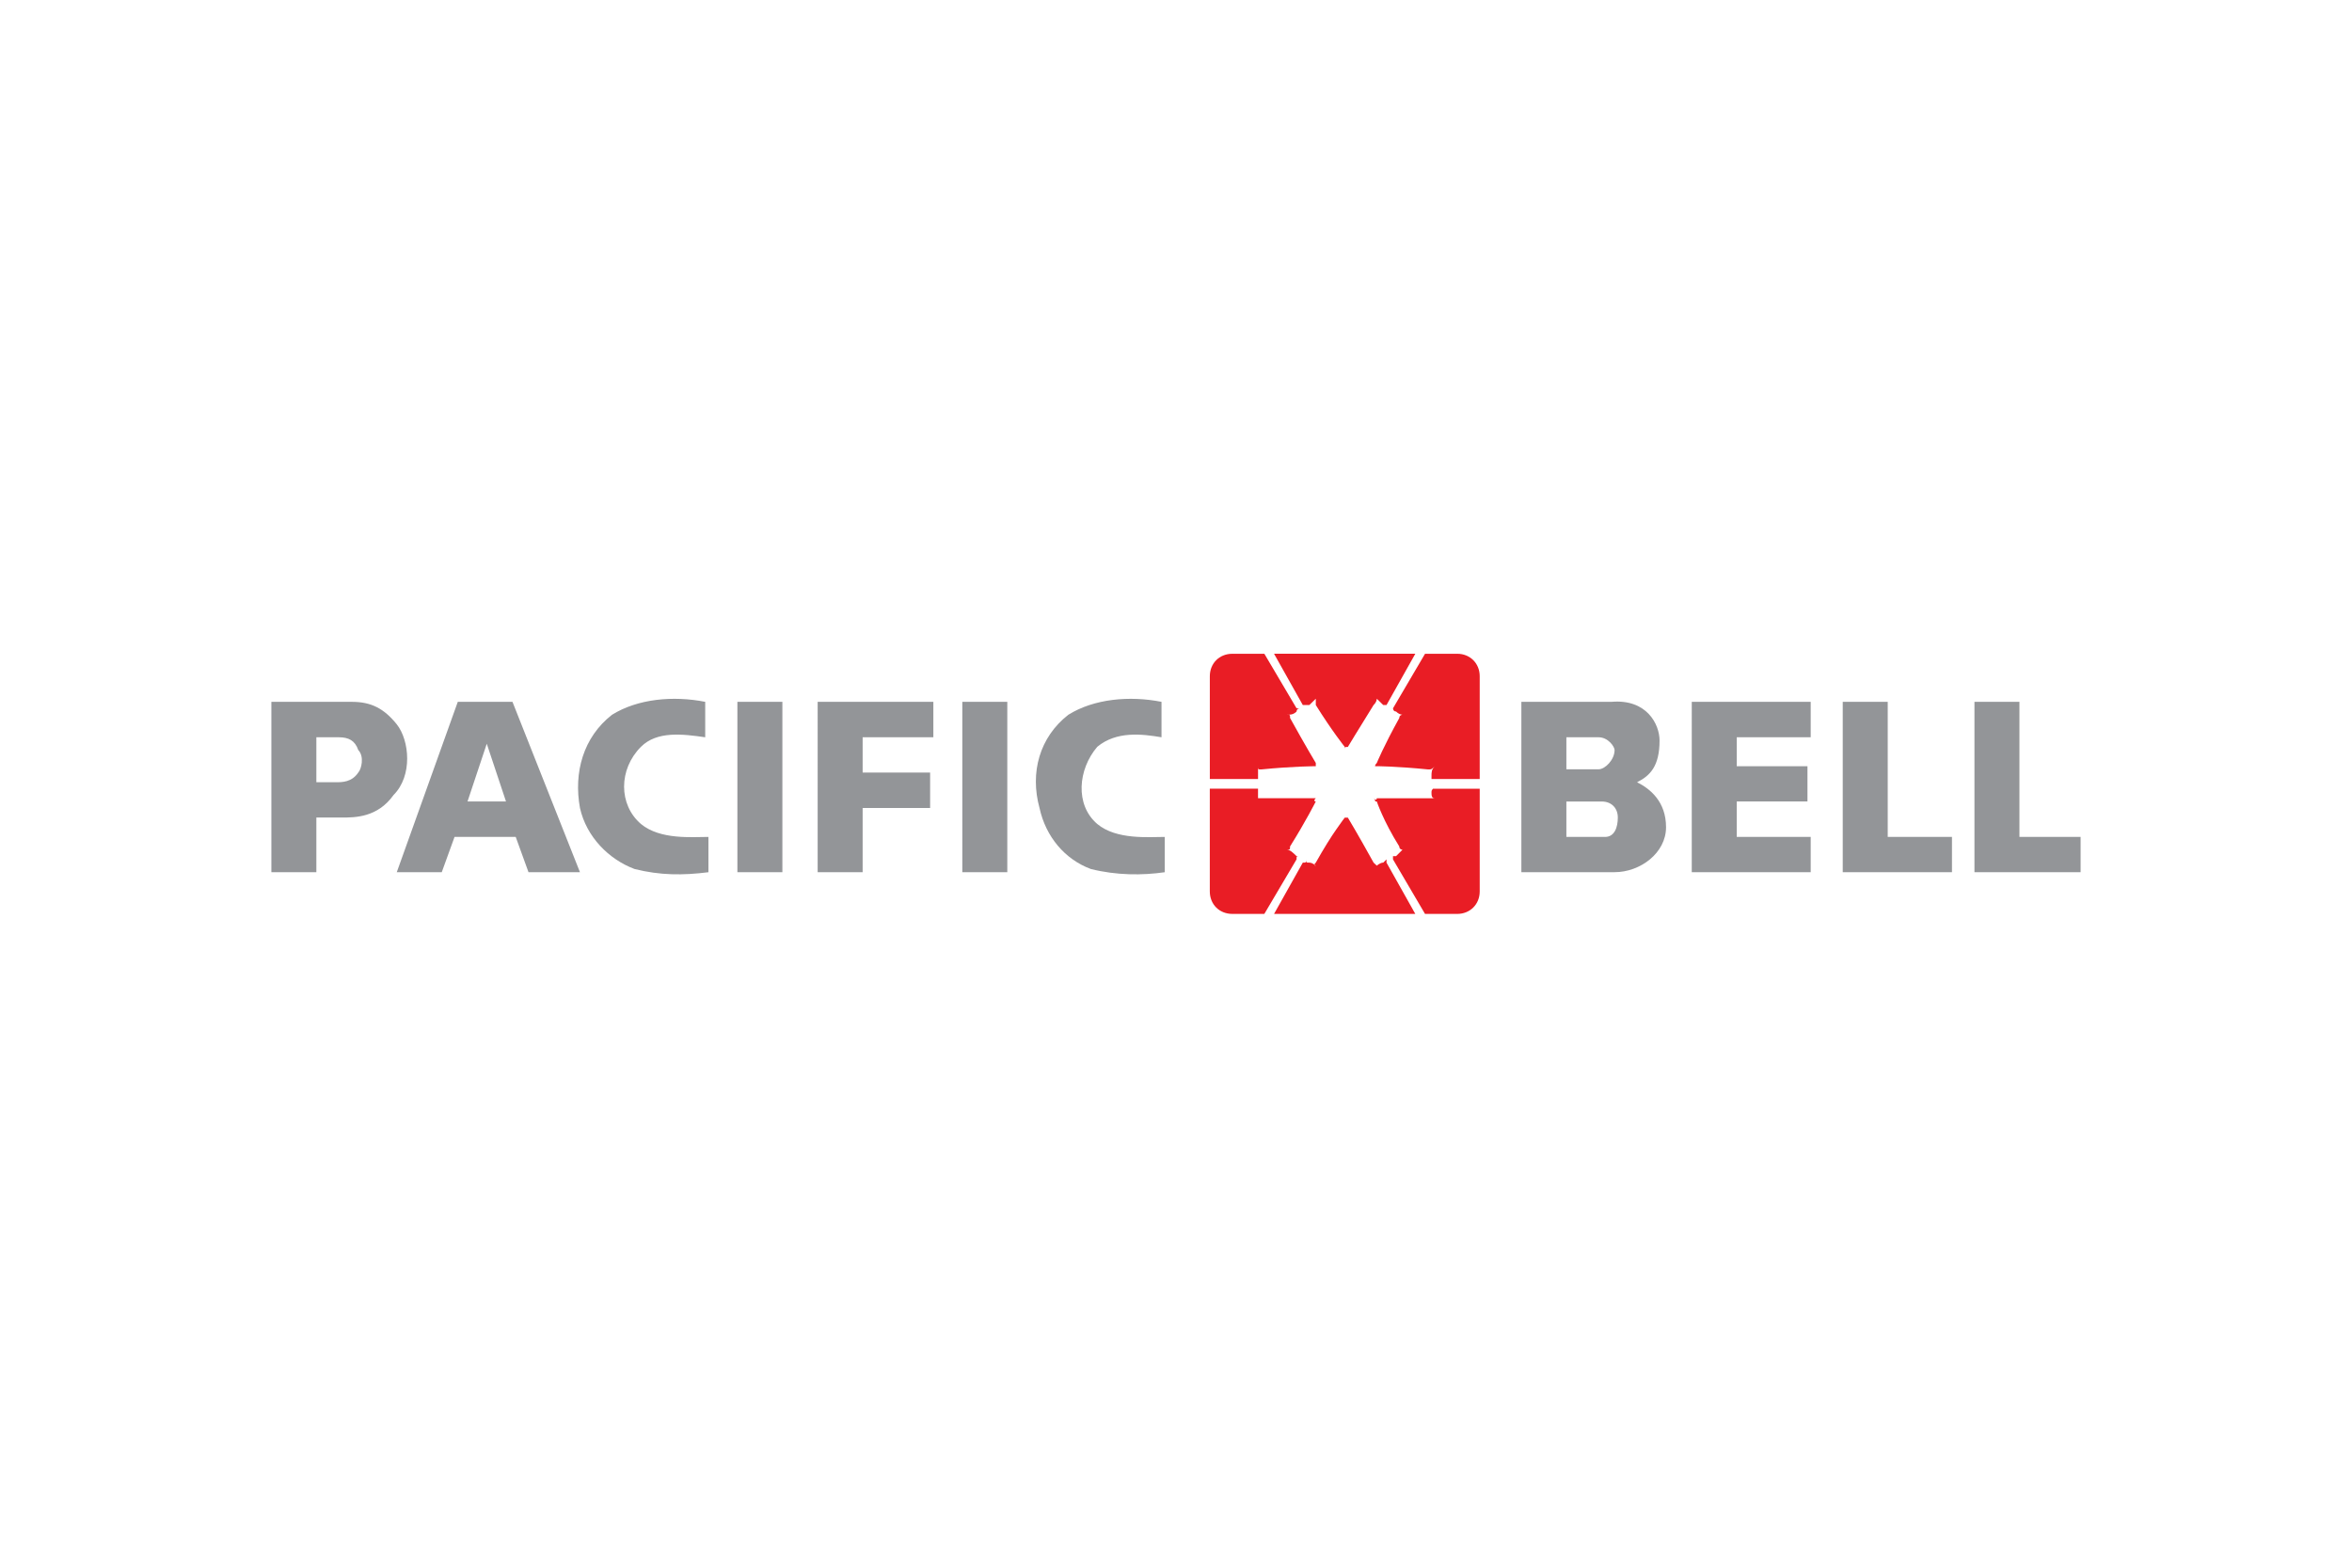 <svg xmlns="http://www.w3.org/2000/svg" height="800" width="1200" viewBox="-16.771 -4.02 145.353 24.122"><path d="M74.675 1.391v6.35h-2.979v-.2c0-.2 0-.39.2-.59-.2.2-.2.2-.4.2-1.99-.2-3.18-.2-3.18-.2h-.2c.2 0 0 0 .2-.2 0 0 .399-.99 1.39-2.78 0-.2.2-.2.2-.2s-.2 0-.4-.2c-.189 0-.189-.2-.189-.2l1.979-3.37h1.99c.789-.001 1.389.589 1.389 1.39zm0 6.949v6.351c0 .8-.6 1.39-1.39 1.39h-1.99l-1.979-3.37v-.2h.189c.2-.2.4-.399.4-.399s-.2 0-.2-.2c-.99-1.58-1.39-2.78-1.39-2.78-.2 0 0 0-.2-.2.2.2.2 0 .2 0h3.58c-.2 0-.2-.189-.2-.39s.2-.2 0-.2h2.98zm-5.76 4.571l1.78 3.17h-8.73l1.771-3.16.01-.01c.2 0 .2 0 .2-.2 0 .2 0 .2.2.2.12 0 .24.07.319.12-.02.069.08.069.08.069s-.029-.029-.08-.069c-.01-.021.021-.07.08-.12.5-.89.94-1.59 1.271-2.061.32-.47.52-.72.52-.72h.19s.6.99 1.59 2.78l.2.189s.2-.189.399-.189l.2-.2v.201zM61.965 0h8.73l-1.78 3.17h-.2c-.199-.19-.399-.39-.399-.39s0 .2-.2.39c-.99 1.59-1.59 2.59-1.59 2.59-.19 0-.19 0-.19.2v-.2s-.8-1-1.79-2.59v-.39s-.199.2-.399.39h-.4l-.01-.01z" fill="#E91D25"/><path d="M64.465 13.031c.051.04.08.069.08.069s-.1 0-.08-.069z" fill="#ED5A32"/><path d="M62.955 3.971c.99 1.79 1.59 2.78 1.59 2.78v.2s-1.39 0-3.38.2c-.189 0-.189 0-.189-.2v.79h-2.98v-6.35c0-.8.59-1.39 1.391-1.39h1.979l1.99 3.37h.2c-.2 0-.2.2-.2.2-.2.2-.4.2-.601.2.2-.001.2-.001.2.2zm.4 8.539h.2c-.2 0-.2 0-.2.2l-1.99 3.37h-1.979c-.801 0-1.391-.59-1.391-1.39V8.34h2.98v.59h3.569c-.199.2 0 .2 0 .2s-.6 1.2-1.59 2.78c0 .2 0 .2-.2.2.201.001.401.2.601.4z" fill="#E91D25"/><path d="M5.37 7.342c.19-.2.39-.99 0-1.39-.2-.59-.6-.79-1.2-.79H2.78v2.78h1.2c.39 0 .99 0 1.39-.6zm2.38-2.98c.79 1 .99 3.18-.2 4.37-.989 1.391-2.38 1.391-3.18 1.391H2.78v3.379H0V2.972h4.97c1.19 0 1.98.4 2.78 1.39zm43.29 1.39c-1.189 1.39-1.39 3.58 0 4.77 1.19.99 3.181.8 4.17.8v2.182c-1.39.199-2.979.199-4.569-.2-1.591-.591-2.78-1.979-3.17-3.771-.601-2.19 0-4.371 1.779-5.761 1.59-.99 3.78-1.19 5.76-.8v2.19c-1.19-.2-2.78-.4-3.97.59zm-8.34-2.78h2.78v10.529H42.7zm-8.94 10.529V2.972h7.15v2.19h-4.37v2.18h4.17v2.191h-4.17v3.968zM28.8 2.972h2.78v10.529H28.8zm-5.96 7.55c1.19.99 3.181.8 4.17.8v2.182c-1.59.199-2.979.199-4.569-.2-1.58-.591-2.97-1.979-3.37-3.771-.4-2.19.2-4.371 1.979-5.761 1.591-.99 3.78-1.19 5.761-.8v2.19c-1.391-.2-2.98-.4-3.971.59-1.39 1.39-1.39 3.579 0 4.77zm-8.34-1.39l-1.189-3.57-1.19 3.57zm.4-6.16l4.17 10.529h-3.18l-.79-2.18h-3.78l-.79 2.18H7.75l3.77-10.529zm90.35 10.529V2.972h2.78v8.35h3.78v2.179zm-8.14 0V2.972h2.78v8.35h3.97v2.179zm-2.18-4.369h-4.37v2.19h4.57v2.179h-7.35V2.972h7.35v2.19h-4.57v1.79h4.37zm-12.51 2.19c.59 0 .79-.6.79-1.199 0-.59-.399-.99-.989-.99h-2.19v2.189zm.59-5.37c0-.2-.39-.79-.989-.79h-1.99v1.98h1.99c.399 0 .989-.59.989-1.19zm1.39 1.99c.8.4 1.79 1.19 1.79 2.78 0 1.59-1.59 2.779-3.181 2.779h-5.76V2.972h5.561c2.189-.19 2.979 1.39 2.979 2.39.001 1.59-.589 2.18-1.389 2.58z" fill="#939598"/></svg>